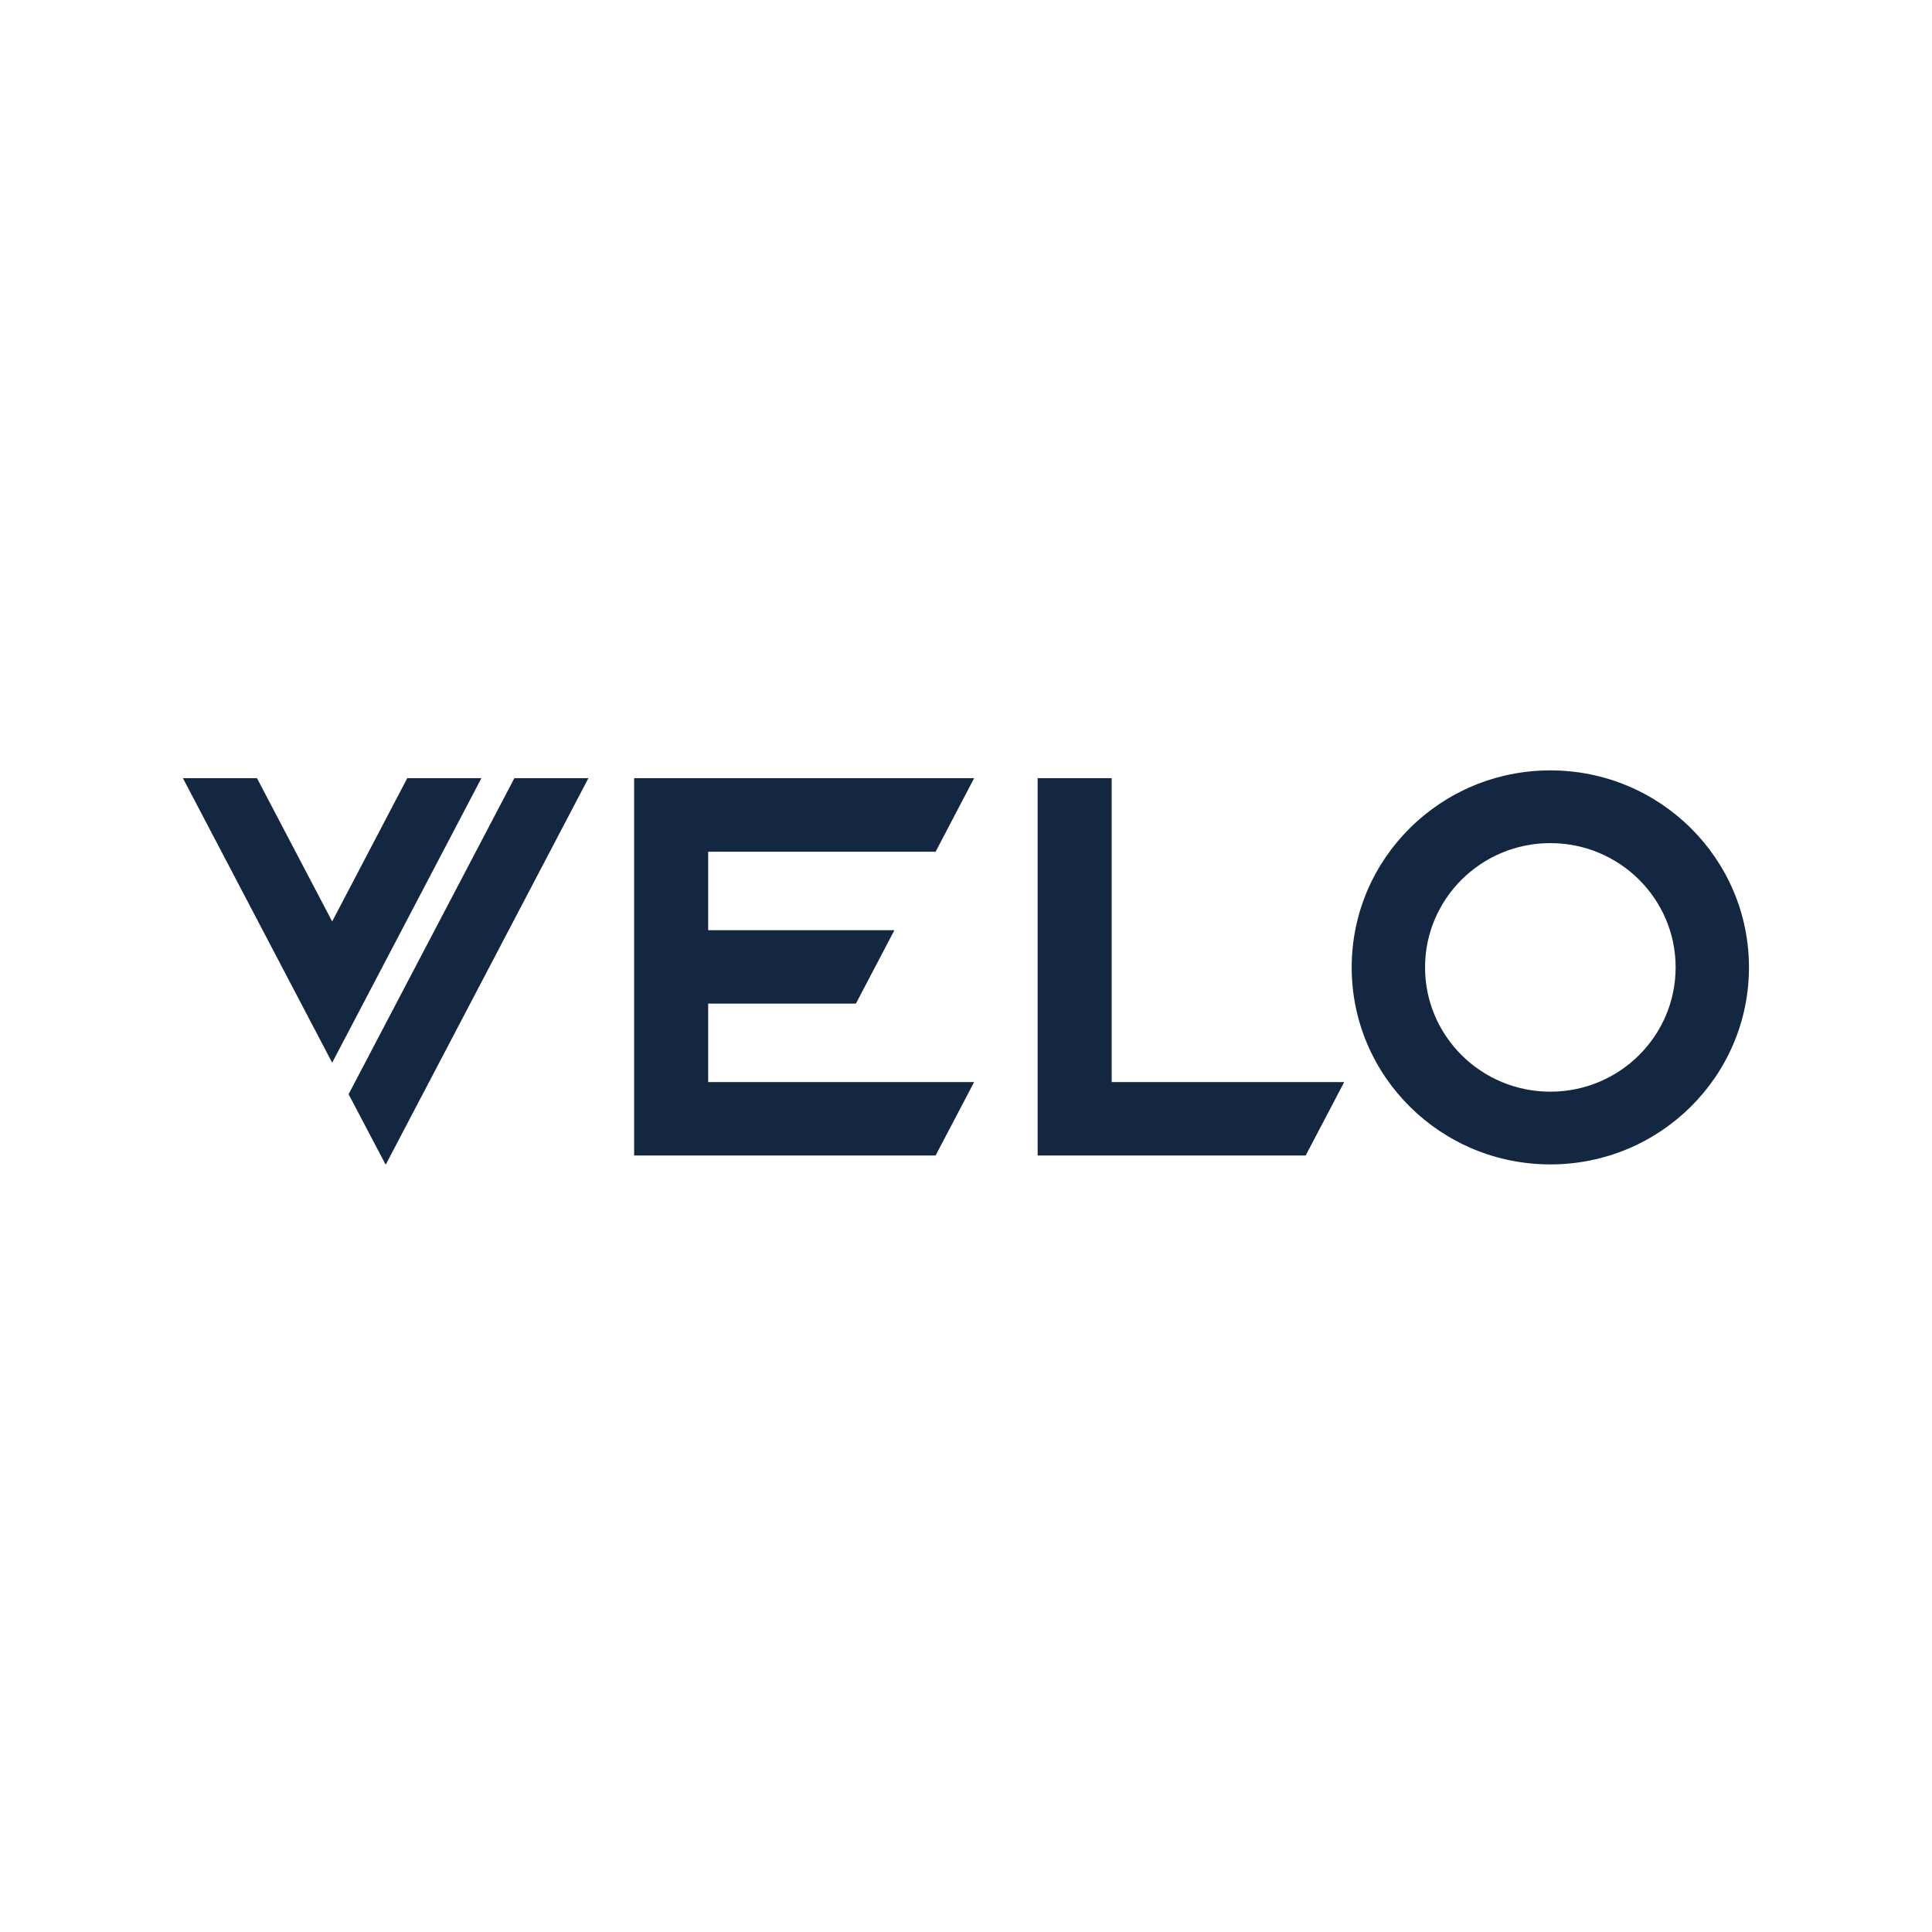 <svg version="1.0" preserveAspectRatio="xMidYMid meet" height="500" viewBox="0 0 375 375" zoomAndPan="magnify" width="500" xmlns:xlink="http://www.w3.org/1999/xlink" xmlns="http://www.w3.org/2000/svg"><path fill-rule="nonzero" fill-opacity="1" d="M 215.777 151.043 L 201.406 151.043 L 201.406 224.277 L 253.434 224.277 L 260.91 210.027 L 215.777 210.027 Z M 215.777 151.043" fill="#142740"></path><path fill-rule="nonzero" fill-opacity="1" d="M 181.602 165.316 L 189.078 151.043 L 123.086 151.043 L 123.086 224.277 L 181.602 224.277 L 189.078 210.027 L 137.457 210.027 L 137.457 194.797 L 166.129 194.797 L 173.605 180.547 L 137.457 180.547 L 137.457 165.316 Z M 181.602 165.316" fill="#142740"></path><path fill-rule="nonzero" fill-opacity="1" d="M 300.918 149.531 C 279.633 149.531 262.363 166.648 262.363 187.77 C 262.363 208.895 279.633 226.012 300.918 226.012 C 322.207 226.012 339.473 208.895 339.473 187.77 C 339.473 166.648 322.207 149.531 300.918 149.531 Z M 300.918 211.895 C 287.492 211.895 276.602 201.09 276.602 187.77 C 276.602 174.453 287.492 163.648 300.918 163.648 C 314.348 163.648 325.238 174.453 325.238 187.77 C 325.238 201.09 314.348 211.895 300.918 211.895 Z M 300.918 211.895" fill="#142740"></path><path fill-rule="nonzero" fill-opacity="1" d="M 99.84 151.043 L 67.664 212.383 L 74.828 226.012 L 74.895 226.012 L 114.211 151.043 Z M 99.84 151.043" fill="#142740"></path><path fill-rule="nonzero" fill-opacity="1" d="M 93.441 151.043 L 79.047 151.043 L 64.473 178.855 L 49.879 151.043 L 35.508 151.043 L 64.473 206.27 Z M 93.441 151.043" fill="#142740"></path></svg>